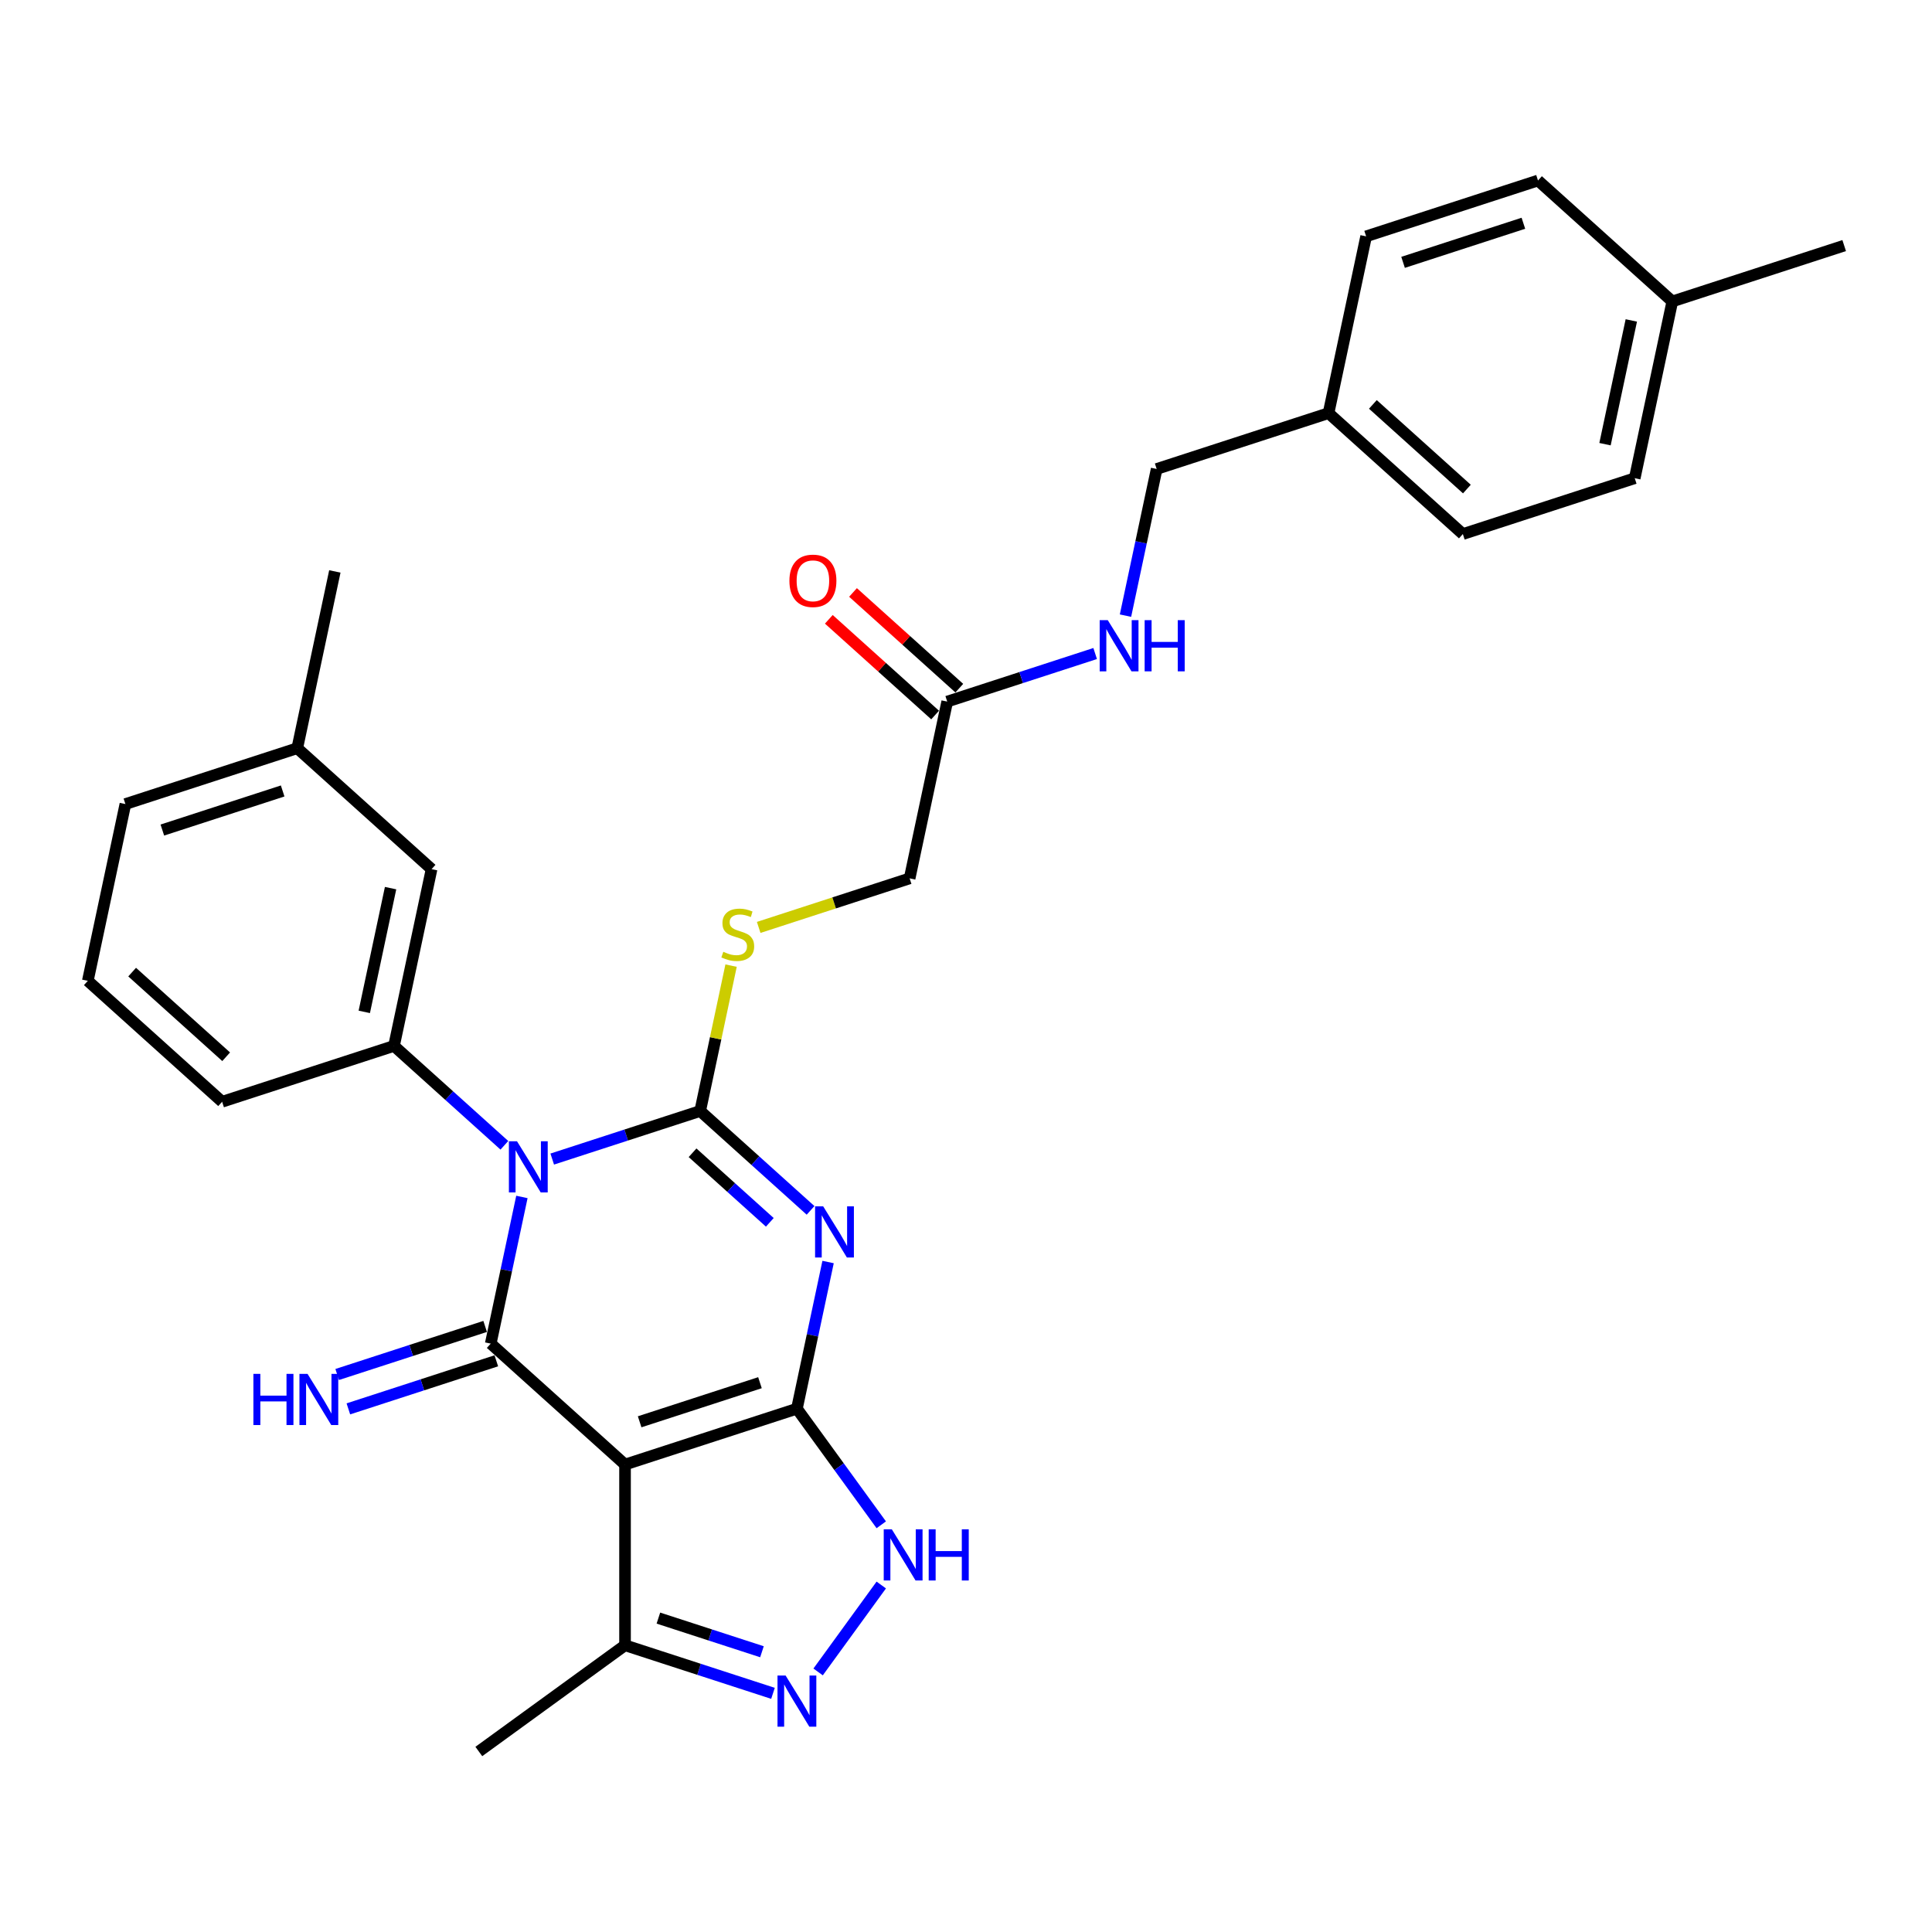 <?xml version='1.0' encoding='iso-8859-1'?>
<svg version='1.1' baseProfile='full'
              xmlns='http://www.w3.org/2000/svg'
                      xmlns:rdkit='http://www.rdkit.org/xml'
                      xmlns:xlink='http://www.w3.org/1999/xlink'
                  xml:space='preserve'
width='1000px' height='1000px' viewBox='0 0 1000 1000'>
<!-- END OF HEADER -->
<rect style='opacity:1.0;fill:#FFFFFF;stroke:none' width='1000' height='1000' x='0' y='0'> </rect>
<path class='bond-0' d='M 285.835,599.93 L 324.125,587.489' style='fill:none;fill-rule:evenodd;stroke:#0000FF;stroke-width:6px;stroke-linecap:butt;stroke-linejoin:miter;stroke-opacity:1' />
<path class='bond-0' d='M 324.125,587.489 L 362.414,575.048' style='fill:none;fill-rule:evenodd;stroke:#000000;stroke-width:6px;stroke-linecap:butt;stroke-linejoin:miter;stroke-opacity:1' />
<path class='bond-3' d='M 270.138,619.539 L 262.07,657.496' style='fill:none;fill-rule:evenodd;stroke:#0000FF;stroke-width:6px;stroke-linecap:butt;stroke-linejoin:miter;stroke-opacity:1' />
<path class='bond-3' d='M 262.07,657.496 L 254.001,695.453' style='fill:none;fill-rule:evenodd;stroke:#000000;stroke-width:6px;stroke-linecap:butt;stroke-linejoin:miter;stroke-opacity:1' />
<path class='bond-7' d='M 261.065,592.803 L 232.5,567.083' style='fill:none;fill-rule:evenodd;stroke:#0000FF;stroke-width:6px;stroke-linecap:butt;stroke-linejoin:miter;stroke-opacity:1' />
<path class='bond-7' d='M 232.5,567.083 L 203.934,541.362' style='fill:none;fill-rule:evenodd;stroke:#000000;stroke-width:6px;stroke-linecap:butt;stroke-linejoin:miter;stroke-opacity:1' />
<path class='bond-1' d='M 362.414,575.048 L 390.98,600.768' style='fill:none;fill-rule:evenodd;stroke:#000000;stroke-width:6px;stroke-linecap:butt;stroke-linejoin:miter;stroke-opacity:1' />
<path class='bond-1' d='M 390.98,600.768 L 419.545,626.489' style='fill:none;fill-rule:evenodd;stroke:#0000FF;stroke-width:6px;stroke-linecap:butt;stroke-linejoin:miter;stroke-opacity:1' />
<path class='bond-1' d='M 358.465,596.667 L 378.461,614.672' style='fill:none;fill-rule:evenodd;stroke:#000000;stroke-width:6px;stroke-linecap:butt;stroke-linejoin:miter;stroke-opacity:1' />
<path class='bond-1' d='M 378.461,614.672 L 398.457,632.676' style='fill:none;fill-rule:evenodd;stroke:#0000FF;stroke-width:6px;stroke-linecap:butt;stroke-linejoin:miter;stroke-opacity:1' />
<path class='bond-9' d='M 362.414,575.048 L 370.411,537.428' style='fill:none;fill-rule:evenodd;stroke:#000000;stroke-width:6px;stroke-linecap:butt;stroke-linejoin:miter;stroke-opacity:1' />
<path class='bond-9' d='M 370.411,537.428 L 378.407,499.807' style='fill:none;fill-rule:evenodd;stroke:#CCCC00;stroke-width:6px;stroke-linecap:butt;stroke-linejoin:miter;stroke-opacity:1' />
<path class='bond-30' d='M 428.617,653.224 L 420.549,691.182' style='fill:none;fill-rule:evenodd;stroke:#0000FF;stroke-width:6px;stroke-linecap:butt;stroke-linejoin:miter;stroke-opacity:1' />
<path class='bond-30' d='M 420.549,691.182 L 412.481,729.139' style='fill:none;fill-rule:evenodd;stroke:#000000;stroke-width:6px;stroke-linecap:butt;stroke-linejoin:miter;stroke-opacity:1' />
<path class='bond-2' d='M 412.481,729.139 L 323.517,758.045' style='fill:none;fill-rule:evenodd;stroke:#000000;stroke-width:6px;stroke-linecap:butt;stroke-linejoin:miter;stroke-opacity:1' />
<path class='bond-2' d='M 393.355,715.682 L 331.081,735.916' style='fill:none;fill-rule:evenodd;stroke:#000000;stroke-width:6px;stroke-linecap:butt;stroke-linejoin:miter;stroke-opacity:1' />
<path class='bond-5' d='M 412.481,729.139 L 434.312,759.185' style='fill:none;fill-rule:evenodd;stroke:#000000;stroke-width:6px;stroke-linecap:butt;stroke-linejoin:miter;stroke-opacity:1' />
<path class='bond-5' d='M 434.312,759.185 L 456.142,789.232' style='fill:none;fill-rule:evenodd;stroke:#0000FF;stroke-width:6px;stroke-linecap:butt;stroke-linejoin:miter;stroke-opacity:1' />
<path class='bond-4' d='M 254.001,695.453 L 323.517,758.045' style='fill:none;fill-rule:evenodd;stroke:#000000;stroke-width:6px;stroke-linecap:butt;stroke-linejoin:miter;stroke-opacity:1' />
<path class='bond-10' d='M 251.111,686.556 L 212.821,698.997' style='fill:none;fill-rule:evenodd;stroke:#000000;stroke-width:6px;stroke-linecap:butt;stroke-linejoin:miter;stroke-opacity:1' />
<path class='bond-10' d='M 212.821,698.997 L 174.532,711.438' style='fill:none;fill-rule:evenodd;stroke:#0000FF;stroke-width:6px;stroke-linecap:butt;stroke-linejoin:miter;stroke-opacity:1' />
<path class='bond-10' d='M 256.892,704.349 L 218.603,716.79' style='fill:none;fill-rule:evenodd;stroke:#000000;stroke-width:6px;stroke-linecap:butt;stroke-linejoin:miter;stroke-opacity:1' />
<path class='bond-10' d='M 218.603,716.79 L 180.313,729.231' style='fill:none;fill-rule:evenodd;stroke:#0000FF;stroke-width:6px;stroke-linecap:butt;stroke-linejoin:miter;stroke-opacity:1' />
<path class='bond-8' d='M 323.517,758.045 L 323.517,851.587' style='fill:none;fill-rule:evenodd;stroke:#000000;stroke-width:6px;stroke-linecap:butt;stroke-linejoin:miter;stroke-opacity:1' />
<path class='bond-32' d='M 456.142,820.4 L 423.454,865.391' style='fill:none;fill-rule:evenodd;stroke:#0000FF;stroke-width:6px;stroke-linecap:butt;stroke-linejoin:miter;stroke-opacity:1' />
<path class='bond-6' d='M 400.096,876.47 L 361.807,864.029' style='fill:none;fill-rule:evenodd;stroke:#0000FF;stroke-width:6px;stroke-linecap:butt;stroke-linejoin:miter;stroke-opacity:1' />
<path class='bond-6' d='M 361.807,864.029 L 323.517,851.587' style='fill:none;fill-rule:evenodd;stroke:#000000;stroke-width:6px;stroke-linecap:butt;stroke-linejoin:miter;stroke-opacity:1' />
<path class='bond-6' d='M 394.391,854.944 L 367.588,846.236' style='fill:none;fill-rule:evenodd;stroke:#0000FF;stroke-width:6px;stroke-linecap:butt;stroke-linejoin:miter;stroke-opacity:1' />
<path class='bond-6' d='M 367.588,846.236 L 340.785,837.527' style='fill:none;fill-rule:evenodd;stroke:#000000;stroke-width:6px;stroke-linecap:butt;stroke-linejoin:miter;stroke-opacity:1' />
<path class='bond-12' d='M 203.934,541.362 L 223.383,449.864' style='fill:none;fill-rule:evenodd;stroke:#000000;stroke-width:6px;stroke-linecap:butt;stroke-linejoin:miter;stroke-opacity:1' />
<path class='bond-12' d='M 188.552,523.748 L 202.166,459.699' style='fill:none;fill-rule:evenodd;stroke:#000000;stroke-width:6px;stroke-linecap:butt;stroke-linejoin:miter;stroke-opacity:1' />
<path class='bond-19' d='M 203.934,541.362 L 114.97,570.268' style='fill:none;fill-rule:evenodd;stroke:#000000;stroke-width:6px;stroke-linecap:butt;stroke-linejoin:miter;stroke-opacity:1' />
<path class='bond-25' d='M 323.517,851.587 L 247.84,906.57' style='fill:none;fill-rule:evenodd;stroke:#000000;stroke-width:6px;stroke-linecap:butt;stroke-linejoin:miter;stroke-opacity:1' />
<path class='bond-15' d='M 392.695,480.03 L 431.761,467.337' style='fill:none;fill-rule:evenodd;stroke:#CCCC00;stroke-width:6px;stroke-linecap:butt;stroke-linejoin:miter;stroke-opacity:1' />
<path class='bond-15' d='M 431.761,467.337 L 470.827,454.644' style='fill:none;fill-rule:evenodd;stroke:#000000;stroke-width:6px;stroke-linecap:butt;stroke-linejoin:miter;stroke-opacity:1' />
<path class='bond-11' d='M 490.276,363.145 L 470.827,454.644' style='fill:none;fill-rule:evenodd;stroke:#000000;stroke-width:6px;stroke-linecap:butt;stroke-linejoin:miter;stroke-opacity:1' />
<path class='bond-13' d='M 490.276,363.145 L 528.565,350.704' style='fill:none;fill-rule:evenodd;stroke:#000000;stroke-width:6px;stroke-linecap:butt;stroke-linejoin:miter;stroke-opacity:1' />
<path class='bond-13' d='M 528.565,350.704 L 566.855,338.263' style='fill:none;fill-rule:evenodd;stroke:#0000FF;stroke-width:6px;stroke-linecap:butt;stroke-linejoin:miter;stroke-opacity:1' />
<path class='bond-14' d='M 496.535,356.194 L 469.027,331.425' style='fill:none;fill-rule:evenodd;stroke:#000000;stroke-width:6px;stroke-linecap:butt;stroke-linejoin:miter;stroke-opacity:1' />
<path class='bond-14' d='M 469.027,331.425 L 441.518,306.656' style='fill:none;fill-rule:evenodd;stroke:#FF0000;stroke-width:6px;stroke-linecap:butt;stroke-linejoin:miter;stroke-opacity:1' />
<path class='bond-14' d='M 484.016,370.097 L 456.508,345.328' style='fill:none;fill-rule:evenodd;stroke:#000000;stroke-width:6px;stroke-linecap:butt;stroke-linejoin:miter;stroke-opacity:1' />
<path class='bond-14' d='M 456.508,345.328 L 429,320.56' style='fill:none;fill-rule:evenodd;stroke:#FF0000;stroke-width:6px;stroke-linecap:butt;stroke-linejoin:miter;stroke-opacity:1' />
<path class='bond-18' d='M 223.383,449.864 L 153.867,387.272' style='fill:none;fill-rule:evenodd;stroke:#000000;stroke-width:6px;stroke-linecap:butt;stroke-linejoin:miter;stroke-opacity:1' />
<path class='bond-16' d='M 582.552,318.655 L 590.62,280.698' style='fill:none;fill-rule:evenodd;stroke:#0000FF;stroke-width:6px;stroke-linecap:butt;stroke-linejoin:miter;stroke-opacity:1' />
<path class='bond-16' d='M 590.62,280.698 L 598.689,242.74' style='fill:none;fill-rule:evenodd;stroke:#000000;stroke-width:6px;stroke-linecap:butt;stroke-linejoin:miter;stroke-opacity:1' />
<path class='bond-17' d='M 598.689,242.74 L 687.653,213.834' style='fill:none;fill-rule:evenodd;stroke:#000000;stroke-width:6px;stroke-linecap:butt;stroke-linejoin:miter;stroke-opacity:1' />
<path class='bond-21' d='M 687.653,213.834 L 707.101,122.336' style='fill:none;fill-rule:evenodd;stroke:#000000;stroke-width:6px;stroke-linecap:butt;stroke-linejoin:miter;stroke-opacity:1' />
<path class='bond-22' d='M 687.653,213.834 L 757.168,276.426' style='fill:none;fill-rule:evenodd;stroke:#000000;stroke-width:6px;stroke-linecap:butt;stroke-linejoin:miter;stroke-opacity:1' />
<path class='bond-22' d='M 710.599,209.32 L 759.259,253.134' style='fill:none;fill-rule:evenodd;stroke:#000000;stroke-width:6px;stroke-linecap:butt;stroke-linejoin:miter;stroke-opacity:1' />
<path class='bond-28' d='M 153.867,387.272 L 173.316,295.773' style='fill:none;fill-rule:evenodd;stroke:#000000;stroke-width:6px;stroke-linecap:butt;stroke-linejoin:miter;stroke-opacity:1' />
<path class='bond-31' d='M 153.867,387.272 L 64.903,416.178' style='fill:none;fill-rule:evenodd;stroke:#000000;stroke-width:6px;stroke-linecap:butt;stroke-linejoin:miter;stroke-opacity:1' />
<path class='bond-31' d='M 146.304,409.4 L 84.029,429.635' style='fill:none;fill-rule:evenodd;stroke:#000000;stroke-width:6px;stroke-linecap:butt;stroke-linejoin:miter;stroke-opacity:1' />
<path class='bond-26' d='M 114.97,570.268 L 45.455,507.676' style='fill:none;fill-rule:evenodd;stroke:#000000;stroke-width:6px;stroke-linecap:butt;stroke-linejoin:miter;stroke-opacity:1' />
<path class='bond-26' d='M 117.061,546.976 L 68.4,503.162' style='fill:none;fill-rule:evenodd;stroke:#000000;stroke-width:6px;stroke-linecap:butt;stroke-linejoin:miter;stroke-opacity:1' />
<path class='bond-20' d='M 865.581,156.022 L 846.133,247.52' style='fill:none;fill-rule:evenodd;stroke:#000000;stroke-width:6px;stroke-linecap:butt;stroke-linejoin:miter;stroke-opacity:1' />
<path class='bond-20' d='M 844.364,165.857 L 830.75,229.906' style='fill:none;fill-rule:evenodd;stroke:#000000;stroke-width:6px;stroke-linecap:butt;stroke-linejoin:miter;stroke-opacity:1' />
<path class='bond-29' d='M 865.581,156.022 L 954.545,127.116' style='fill:none;fill-rule:evenodd;stroke:#000000;stroke-width:6px;stroke-linecap:butt;stroke-linejoin:miter;stroke-opacity:1' />
<path class='bond-33' d='M 865.581,156.022 L 796.066,93.43' style='fill:none;fill-rule:evenodd;stroke:#000000;stroke-width:6px;stroke-linecap:butt;stroke-linejoin:miter;stroke-opacity:1' />
<path class='bond-24' d='M 707.101,122.336 L 796.066,93.43' style='fill:none;fill-rule:evenodd;stroke:#000000;stroke-width:6px;stroke-linecap:butt;stroke-linejoin:miter;stroke-opacity:1' />
<path class='bond-24' d='M 726.227,135.793 L 788.502,115.558' style='fill:none;fill-rule:evenodd;stroke:#000000;stroke-width:6px;stroke-linecap:butt;stroke-linejoin:miter;stroke-opacity:1' />
<path class='bond-23' d='M 757.168,276.426 L 846.133,247.52' style='fill:none;fill-rule:evenodd;stroke:#000000;stroke-width:6px;stroke-linecap:butt;stroke-linejoin:miter;stroke-opacity:1' />
<path class='bond-27' d='M 45.455,507.676 L 64.903,416.178' style='fill:none;fill-rule:evenodd;stroke:#000000;stroke-width:6px;stroke-linecap:butt;stroke-linejoin:miter;stroke-opacity:1' />
<path  class='atom-0' d='M 267.594 590.709
L 276.275 604.74
Q 277.136 606.125, 278.52 608.631
Q 279.905 611.138, 279.979 611.288
L 279.979 590.709
L 283.497 590.709
L 283.497 617.2
L 279.867 617.2
L 270.55 601.859
Q 269.465 600.063, 268.305 598.005
Q 267.183 595.947, 266.846 595.311
L 266.846 617.2
L 263.404 617.2
L 263.404 590.709
L 267.594 590.709
' fill='#0000FF'/>
<path  class='atom-2' d='M 426.074 624.395
L 434.755 638.426
Q 435.616 639.81, 437 642.317
Q 438.384 644.824, 438.459 644.974
L 438.459 624.395
L 441.976 624.395
L 441.976 650.886
L 438.347 650.886
L 429.03 635.545
Q 427.945 633.749, 426.785 631.691
Q 425.663 629.633, 425.326 628.997
L 425.326 650.886
L 421.883 650.886
L 421.883 624.395
L 426.074 624.395
' fill='#0000FF'/>
<path  class='atom-6' d='M 461.609 791.571
L 470.289 805.602
Q 471.15 806.986, 472.534 809.493
Q 473.919 812, 473.994 812.15
L 473.994 791.571
L 477.511 791.571
L 477.511 818.062
L 473.881 818.062
L 464.564 802.721
Q 463.479 800.925, 462.319 798.867
Q 461.197 796.809, 460.86 796.173
L 460.86 818.062
L 457.418 818.062
L 457.418 791.571
L 461.609 791.571
' fill='#0000FF'/>
<path  class='atom-6' d='M 480.691 791.571
L 484.283 791.571
L 484.283 802.833
L 497.828 802.833
L 497.828 791.571
L 501.42 791.571
L 501.42 818.062
L 497.828 818.062
L 497.828 805.826
L 484.283 805.826
L 484.283 818.062
L 480.691 818.062
L 480.691 791.571
' fill='#0000FF'/>
<path  class='atom-7' d='M 406.626 867.248
L 415.306 881.279
Q 416.167 882.664, 417.551 885.171
Q 418.936 887.678, 419.011 887.827
L 419.011 867.248
L 422.528 867.248
L 422.528 893.739
L 418.898 893.739
L 409.582 878.398
Q 408.496 876.602, 407.337 874.544
Q 406.214 872.486, 405.877 871.85
L 405.877 893.739
L 402.435 893.739
L 402.435 867.248
L 406.626 867.248
' fill='#0000FF'/>
<path  class='atom-10' d='M 374.379 492.642
Q 374.679 492.754, 375.914 493.278
Q 377.148 493.802, 378.495 494.139
Q 379.88 494.438, 381.227 494.438
Q 383.734 494.438, 385.193 493.241
Q 386.652 492.006, 386.652 489.873
Q 386.652 488.414, 385.904 487.516
Q 385.193 486.618, 384.07 486.132
Q 382.948 485.645, 381.077 485.084
Q 378.72 484.373, 377.298 483.699
Q 375.914 483.026, 374.903 481.604
Q 373.93 480.182, 373.93 477.788
Q 373.93 474.457, 376.176 472.399
Q 378.458 470.342, 382.948 470.342
Q 386.016 470.342, 389.496 471.801
L 388.635 474.682
Q 385.455 473.372, 383.06 473.372
Q 380.478 473.372, 379.057 474.457
Q 377.635 475.505, 377.672 477.339
Q 377.672 478.76, 378.383 479.621
Q 379.131 480.482, 380.179 480.968
Q 381.264 481.454, 383.06 482.016
Q 385.455 482.764, 386.877 483.512
Q 388.299 484.261, 389.309 485.795
Q 390.357 487.291, 390.357 489.873
Q 390.357 493.54, 387.887 495.523
Q 385.455 497.469, 381.376 497.469
Q 379.019 497.469, 377.223 496.945
Q 375.465 496.459, 373.369 495.598
L 374.379 492.642
' fill='#CCCC00'/>
<path  class='atom-11' d='M 131.156 711.113
L 134.748 711.113
L 134.748 722.376
L 148.293 722.376
L 148.293 711.113
L 151.885 711.113
L 151.885 737.605
L 148.293 737.605
L 148.293 725.369
L 134.748 725.369
L 134.748 737.605
L 131.156 737.605
L 131.156 711.113
' fill='#0000FF'/>
<path  class='atom-11' d='M 159.181 711.113
L 167.862 725.145
Q 168.723 726.529, 170.107 729.036
Q 171.492 731.543, 171.567 731.693
L 171.567 711.113
L 175.084 711.113
L 175.084 737.605
L 171.454 737.605
L 162.137 722.264
Q 161.052 720.468, 159.892 718.41
Q 158.77 716.352, 158.433 715.716
L 158.433 737.605
L 154.991 737.605
L 154.991 711.113
L 159.181 711.113
' fill='#0000FF'/>
<path  class='atom-14' d='M 573.384 320.993
L 582.065 335.025
Q 582.926 336.409, 584.31 338.916
Q 585.694 341.423, 585.769 341.573
L 585.769 320.993
L 589.286 320.993
L 589.286 347.484
L 585.657 347.484
L 576.34 332.144
Q 575.255 330.348, 574.095 328.29
Q 572.973 326.232, 572.636 325.596
L 572.636 347.484
L 569.193 347.484
L 569.193 320.993
L 573.384 320.993
' fill='#0000FF'/>
<path  class='atom-14' d='M 592.467 320.993
L 596.059 320.993
L 596.059 332.256
L 609.604 332.256
L 609.604 320.993
L 613.196 320.993
L 613.196 347.484
L 609.604 347.484
L 609.604 335.249
L 596.059 335.249
L 596.059 347.484
L 592.467 347.484
L 592.467 320.993
' fill='#0000FF'/>
<path  class='atom-15' d='M 408.6 300.628
Q 408.6 294.267, 411.743 290.712
Q 414.886 287.158, 420.76 287.158
Q 426.635 287.158, 429.778 290.712
Q 432.921 294.267, 432.921 300.628
Q 432.921 307.063, 429.74 310.73
Q 426.56 314.36, 420.76 314.36
Q 414.923 314.36, 411.743 310.73
Q 408.6 307.101, 408.6 300.628
M 420.76 311.366
Q 424.801 311.366, 426.971 308.672
Q 429.179 305.941, 429.179 300.628
Q 429.179 295.427, 426.971 292.808
Q 424.801 290.151, 420.76 290.151
Q 416.719 290.151, 414.511 292.77
Q 412.341 295.389, 412.341 300.628
Q 412.341 305.978, 414.511 308.672
Q 416.719 311.366, 420.76 311.366
' fill='#FF0000'/>
</svg>
